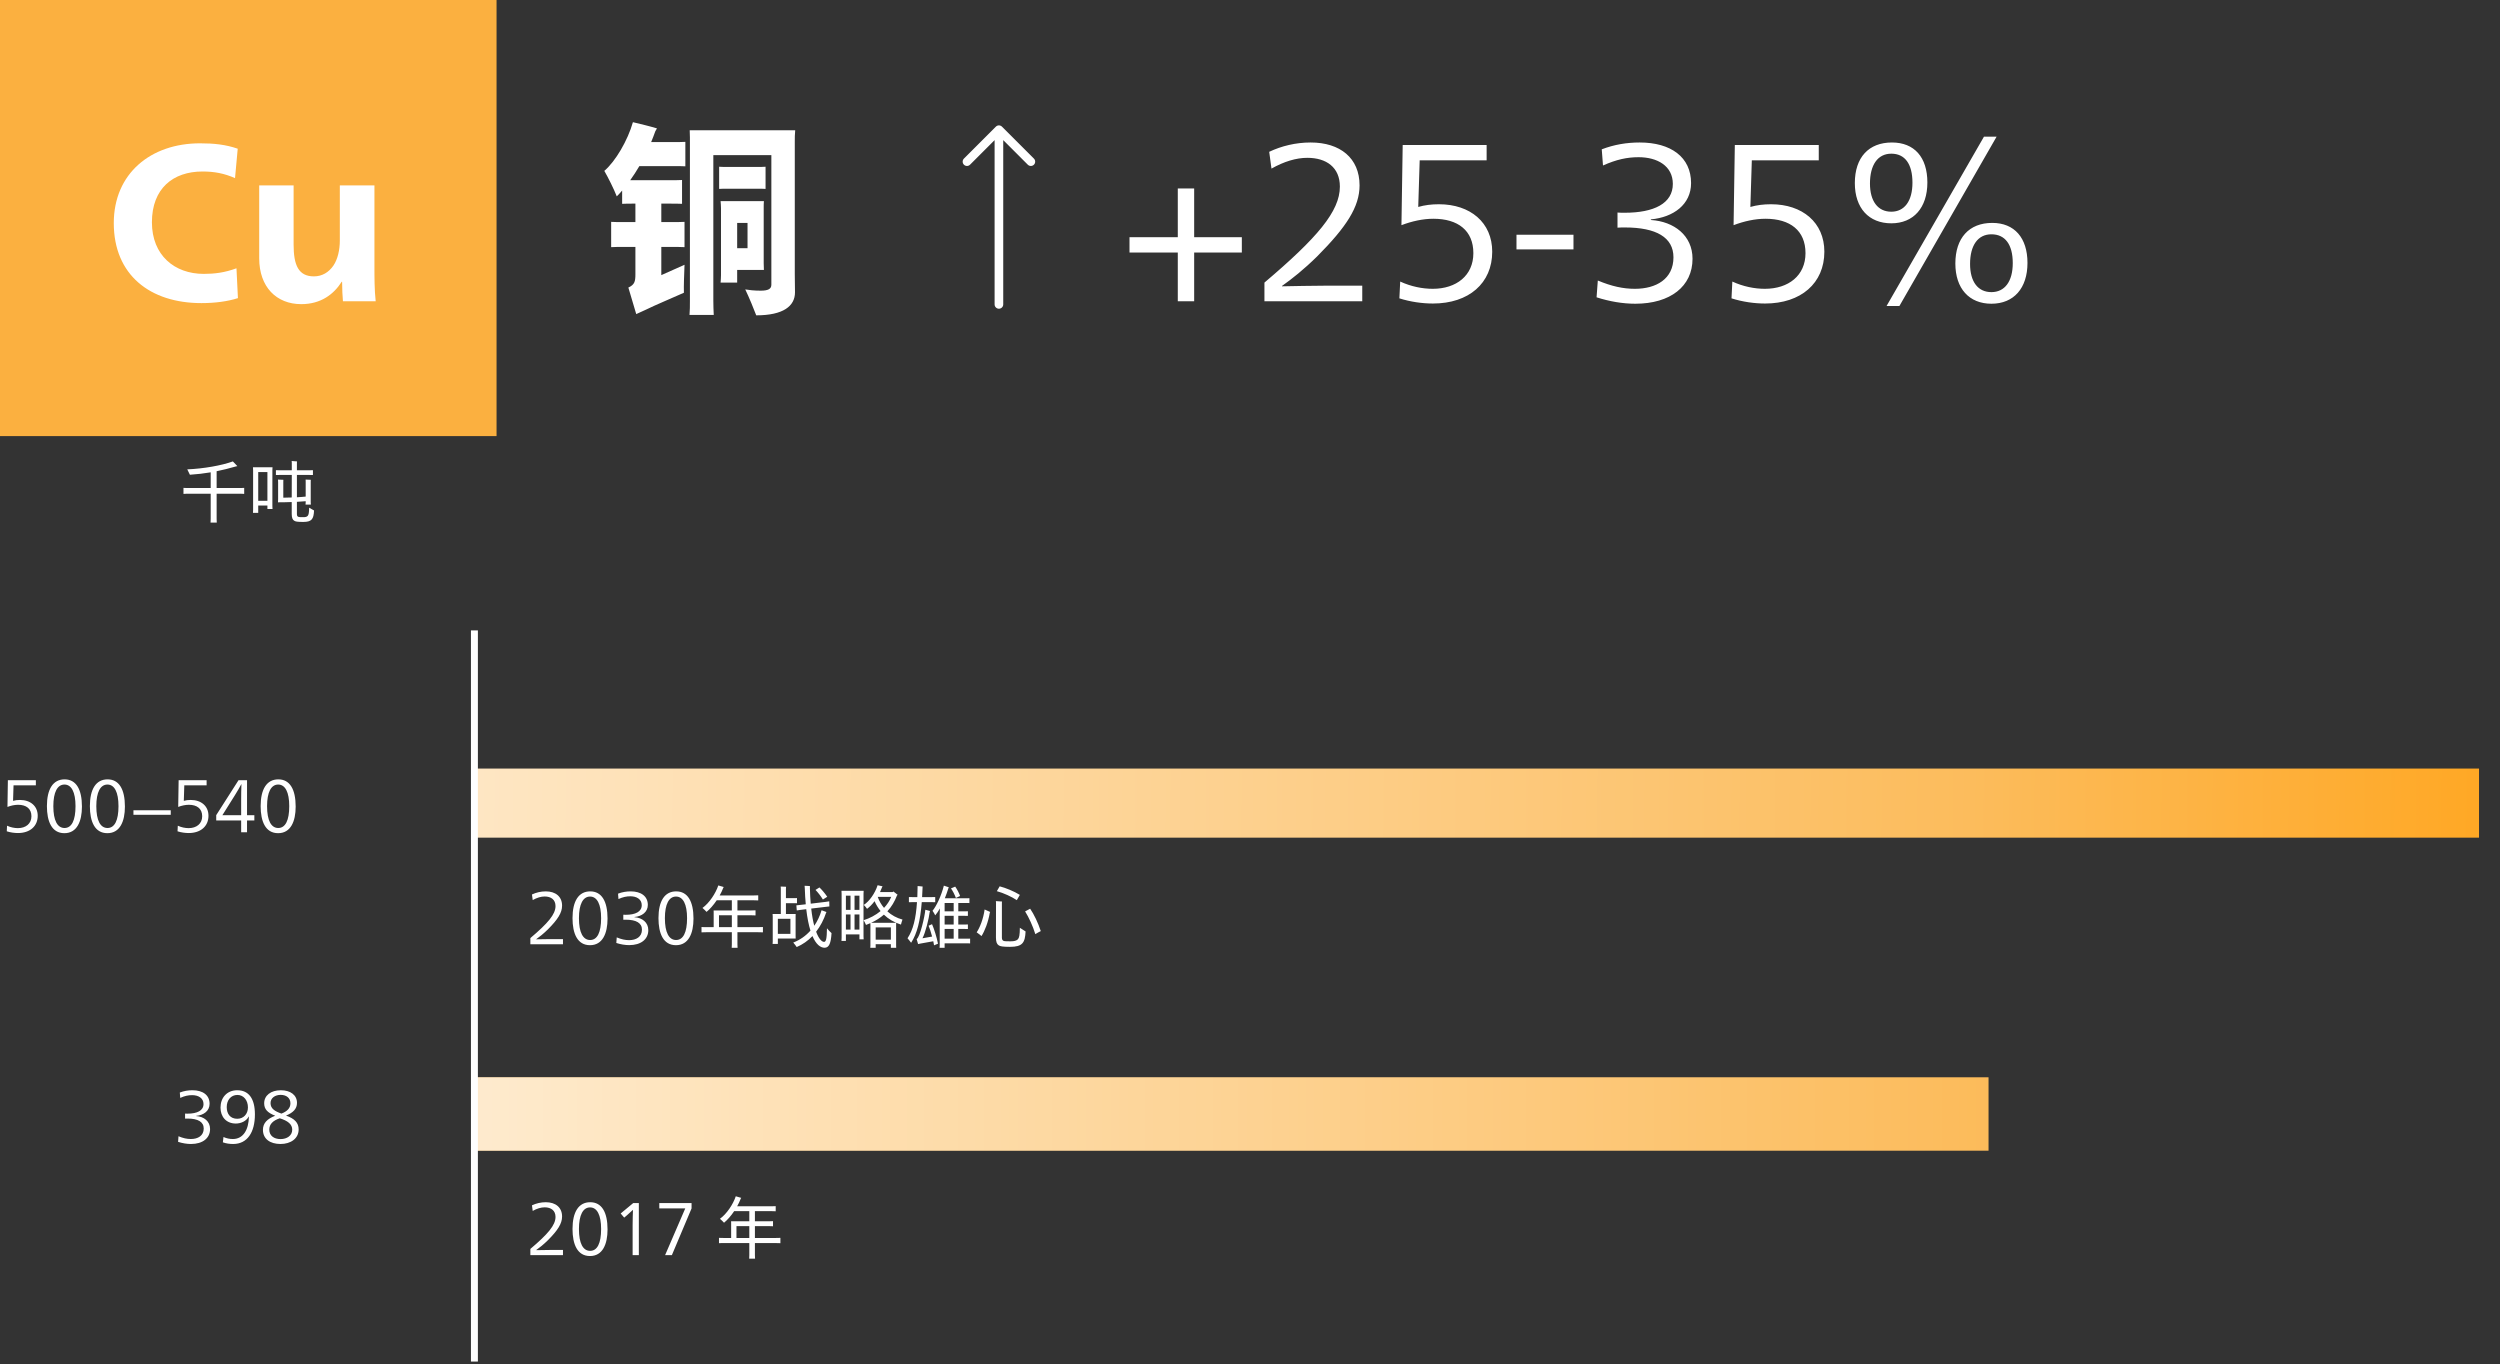 <svg width="579" height="316" viewBox="0 0 579 316" fill="none" xmlns="http://www.w3.org/2000/svg"><rect x="0" y="0" width="579" height="316" fill="#333333" stroke="none"/><rect width="115" height="101" fill="#FBB040"/><path d="M55.104 69.048C52.704 69.816 49.776 70.2 46.656 70.2C34.752 70.2 26.352 63.672 26.352 51.672C26.352 40.152 34.944 33.192 46.32 33.192C49.584 33.192 52.272 33.48 55.056 34.44L54.432 41.256C51.936 40.152 49.632 39.72 46.896 39.72C40.08 39.72 35.184 43.656 35.184 51.48C35.184 59.112 40.416 63.432 47.184 63.432C49.68 63.432 52.032 63.144 54.768 62.136L55.104 69.048ZM79.424 69.768C79.328 68.664 79.232 66.936 79.232 65.256H79.136C77.312 68.136 74.336 70.44 69.776 70.44C64.016 70.44 60.032 66.456 60.032 59.832V42.936H68V56.664C68 61.368 69.104 64.008 72.704 64.008C74.624 64.008 76.16 63.048 77.216 61.512C78.224 60.024 78.704 57.864 78.704 55.704V42.936H86.72V61.56C86.72 64.152 86.72 67.176 87.008 69.768H79.424Z" fill="white"/><path d="M150.808 32.904H155.992C156.952 32.904 157.96 32.904 158.728 32.856V38.52C157.96 38.472 157.096 38.472 155.992 38.472H148.072C147.4 39.624 146.68 40.728 145.96 41.736H146.824H154.888C156.28 41.736 157.192 41.736 157.96 41.688V47.208C157.192 47.16 156.28 47.16 154.888 47.16H153.16V51.432H155.704C156.76 51.432 157.672 51.432 158.536 51.384V57.24C157.672 57.192 156.76 57.192 155.704 57.192H153.16V63.72C154.936 62.952 156.76 62.136 158.536 61.32C158.44 63.768 158.344 66.216 158.392 67.8C155.848 68.952 151.576 70.728 149.56 71.736L147.352 72.744C147.064 71.688 146.104 68.616 145.528 66.6C146.968 65.928 147.16 65.208 147.16 63.528V57.192H144.232C143.176 57.192 142.312 57.192 141.544 57.24V51.384C142.312 51.432 143.176 51.432 144.232 51.432H147.16V47.16H146.824C145.72 47.16 144.856 47.16 144.088 47.208V44.136C143.656 44.616 143.272 45.096 142.84 45.48C142.168 43.752 140.872 41.16 139.96 39.576C142.552 37.368 145.384 32.52 146.584 28.296C148.552 28.776 150.232 29.16 152.152 29.736L151.768 30.408C151.48 31.224 151.144 32.088 150.808 32.904ZM184.072 32.904V63.528L184.12 67.704C184.12 70.872 181.432 73.032 175.144 73.032C174.664 71.736 173.464 68.808 172.6 67.032C173.416 67.176 174.712 67.32 176.152 67.32C177.976 67.32 178.648 66.888 178.648 65.928V63.528V35.928H165.208V69.672C165.208 70.776 165.256 71.976 165.304 72.936H159.688C159.784 71.976 159.784 70.776 159.784 69.672V31.848L159.736 30.168H184.168C184.072 31.08 184.072 31.944 184.072 32.904ZM175.432 43.704H168.376C167.8 43.704 167.176 43.704 166.552 43.752V38.616C167.128 38.664 167.8 38.664 168.376 38.664H175.432C176.056 38.664 176.68 38.664 177.304 38.616V43.752C176.68 43.704 176.056 43.704 175.432 43.704ZM170.728 62.52V65.448H166.888C166.936 64.92 166.984 64.344 166.984 63.72V48.264C166.984 47.688 166.936 47.112 166.888 46.584H176.92C176.872 47.112 176.872 47.592 176.872 48.168V60.936L176.92 62.52H170.728ZM173.128 51.624H170.728V57.48H173.128V51.624Z" fill="white"/><path fill-rule="evenodd" clip-rule="evenodd" d="M232.057 29.333C231.666 28.942 231.033 28.942 230.642 29.333L223.245 36.73C222.854 37.121 222.854 37.754 223.245 38.145C223.635 38.535 224.268 38.535 224.659 38.145L230.349 32.454L230.349 70.5C230.349 71.052 230.797 71.5 231.349 71.5C231.902 71.5 232.349 71.052 232.349 70.5L232.349 32.454L238.04 38.145C238.43 38.535 239.064 38.535 239.454 38.145C239.845 37.754 239.845 37.121 239.454 36.73L232.057 29.333Z" fill="white"/><path d="M272.776 58.488H261.592V54.936H272.776V43.656H276.568V54.936H287.608V58.488H276.568V69.768H272.776V58.488ZM292.843 69.768V65.448C305.083 55.08 310.315 48.936 310.315 43.224C310.315 38.76 307.195 36.552 302.779 36.552C300.187 36.552 297.355 37.416 294.475 39.048L293.947 35.16C296.779 33.816 300.091 33 303.547 33C310.363 33 314.875 36.6 314.875 42.936C314.875 47.928 311.803 52.584 305.083 59.352C301.963 62.424 299.227 64.584 296.923 66.216V66.312C299.659 66.264 303.883 66.168 306.523 66.168H315.499V69.768H292.843ZM345.599 58.296C345.599 65.592 340.175 70.296 331.871 70.296C329.423 70.296 326.639 69.912 324.095 69.096L324.287 65.208C326.783 66.36 329.423 66.888 331.823 66.888C337.295 66.888 341.231 63.816 341.231 58.632C341.231 53.4 337.679 50.664 331.967 50.664C329.519 50.664 326.975 51.24 324.575 52.152L324.863 33.576H344.303V37.128H328.799L328.463 47.928C329.999 47.496 331.487 47.304 333.263 47.304C340.511 47.304 345.599 51.528 345.599 58.296ZM351.218 57.768V54.36H364.418V57.768H351.218ZM391.989 59.928C391.989 66.312 386.853 70.344 378.741 70.344C375.813 70.344 372.741 69.816 369.765 68.856L370.053 64.968C373.269 66.312 375.909 66.888 378.645 66.888C383.541 66.888 387.573 64.632 387.573 59.592C387.573 54.984 383.589 52.68 376.341 52.68C375.813 52.68 375.141 52.68 374.613 52.728V49.224C375.093 49.272 375.717 49.272 376.293 49.272C383.061 49.272 387.429 47.112 387.429 42.6C387.429 38.424 383.829 36.408 379.509 36.408C376.821 36.408 374.373 36.936 371.253 38.328L370.965 34.584C373.845 33.48 376.773 33 379.749 33C386.997 33 391.653 36.408 391.653 42.408C391.653 47.352 387.573 50.328 382.341 50.808V50.952C387.717 51.288 391.989 54.552 391.989 59.928ZM422.521 58.296C422.521 65.592 417.097 70.296 408.793 70.296C406.345 70.296 403.561 69.912 401.017 69.096L401.209 65.208C403.705 66.36 406.345 66.888 408.745 66.888C414.217 66.888 418.153 63.816 418.153 58.632C418.153 53.4 414.601 50.664 408.889 50.664C406.441 50.664 403.897 51.24 401.497 52.152L401.785 33.576H421.225V37.128H405.721L405.385 47.928C406.921 47.496 408.409 47.304 410.185 47.304C417.433 47.304 422.521 51.528 422.521 58.296ZM436.924 70.872L459.484 31.656H462.412L439.9 70.872H436.924ZM438.172 33C443.356 33 446.38 36.408 446.38 42.264C446.38 48.12 443.164 51.72 438.028 51.72C432.844 51.72 429.58 48.216 429.58 42.408C429.58 36.456 432.796 33 438.172 33ZM438.028 35.592C434.86 35.592 433.084 38.232 433.084 42.504C433.084 46.584 434.908 49.032 438.028 49.032C441.052 49.032 442.924 46.584 442.924 42.312C442.924 37.992 441.196 35.592 438.028 35.592ZM461.212 70.344C456.076 70.344 452.86 66.84 452.86 61.032C452.86 55.128 456.028 51.624 461.404 51.624C466.54 51.624 469.564 55.08 469.564 60.888C469.564 66.744 466.396 70.344 461.212 70.344ZM461.212 67.656C464.284 67.656 466.156 65.208 466.156 60.936C466.156 56.616 464.38 54.264 461.212 54.264C458.092 54.264 456.268 56.808 456.268 61.128C456.268 65.256 458.092 67.656 461.212 67.656Z" fill="white"/><path d="M122.833 218.698V217.258C126.913 213.802 128.657 211.754 128.657 209.85C128.657 208.362 127.617 207.626 126.145 207.626C125.281 207.626 124.337 207.914 123.377 208.458L123.201 207.162C124.145 206.714 125.249 206.442 126.401 206.442C128.673 206.442 130.177 207.642 130.177 209.754C130.177 211.418 129.153 212.97 126.913 215.226C125.873 216.25 124.961 216.97 124.193 217.514V217.546C125.105 217.53 126.513 217.498 127.393 217.498H130.385V218.698H122.833ZM140.707 212.746C140.707 216.186 139.555 218.906 136.643 218.906C133.715 218.906 132.595 216.202 132.595 212.634C132.595 208.714 134.003 206.442 136.691 206.442C139.331 206.442 140.707 208.698 140.707 212.746ZM139.219 212.65C139.219 209.386 138.275 207.642 136.659 207.642C135.027 207.642 134.083 209.402 134.083 212.65C134.083 215.978 135.027 217.706 136.675 217.706C138.323 217.706 139.219 215.962 139.219 212.65ZM150.148 215.418C150.148 217.546 148.436 218.89 145.732 218.89C144.756 218.89 143.732 218.714 142.74 218.394L142.836 217.098C143.908 217.546 144.788 217.738 145.7 217.738C147.332 217.738 148.676 216.986 148.676 215.306C148.676 213.77 147.348 213.002 144.932 213.002C144.756 213.002 144.532 213.002 144.356 213.018V211.85C144.516 211.866 144.724 211.866 144.916 211.866C147.172 211.866 148.628 211.146 148.628 209.642C148.628 208.25 147.428 207.578 145.988 207.578C145.092 207.578 144.276 207.754 143.236 208.218L143.14 206.97C144.1 206.602 145.076 206.442 146.068 206.442C148.484 206.442 150.036 207.578 150.036 209.578C150.036 211.226 148.676 212.218 146.932 212.378V212.426C148.724 212.538 150.148 213.626 150.148 215.418ZM160.613 212.746C160.613 216.186 159.461 218.906 156.549 218.906C153.621 218.906 152.501 216.202 152.501 212.634C152.501 208.714 153.909 206.442 156.597 206.442C159.237 206.442 160.613 208.698 160.613 212.746ZM159.125 212.65C159.125 209.386 158.181 207.642 156.565 207.642C154.933 207.642 153.989 209.402 153.989 212.65C153.989 215.978 154.933 217.706 156.581 217.706C158.229 217.706 159.125 215.962 159.125 212.65ZM175.334 214.73C175.878 214.73 176.294 214.73 176.694 214.698V215.93C176.294 215.898 175.878 215.898 175.334 215.898H170.79V218.682C170.79 218.954 170.806 219.258 170.822 219.514H169.462C169.478 219.258 169.494 218.954 169.494 218.682V215.898H163.83C163.27 215.898 162.854 215.898 162.47 215.93V214.698C162.854 214.73 163.27 214.73 163.83 214.73H165.286V211.242L165.27 210.858H169.494V208.506H165.99C165.254 209.61 164.406 210.57 163.638 211.194C163.43 210.954 162.998 210.538 162.694 210.282C164.278 209.13 165.75 206.906 166.358 205.066L167.622 205.434C167.59 205.466 167.542 205.546 167.526 205.578C167.286 206.202 166.998 206.81 166.678 207.386H174.55C174.966 207.386 175.286 207.386 175.606 207.354V208.538C175.286 208.506 174.966 208.506 174.55 208.506H170.79V210.858H173.99C174.39 210.858 174.678 210.858 174.982 210.826V212.01C174.678 211.978 174.39 211.978 173.99 211.978H170.79V214.73H175.334ZM166.518 214.73H169.494V211.978H166.518V214.73ZM191.526 214.986C191.782 215.322 192.294 215.866 192.582 216.106C192.454 218.41 192.022 219.498 190.982 219.498C190.022 219.498 188.998 218.746 188.166 216.794C187.126 217.882 185.894 218.746 184.518 219.338C184.374 219.098 183.99 218.618 183.718 218.298C185.286 217.69 186.614 216.746 187.702 215.53C187.302 214.266 186.966 212.618 186.726 210.57L185.382 210.73C185.062 210.762 184.806 210.81 184.534 210.858L184.438 209.674C184.758 209.658 185.03 209.61 185.35 209.578L186.614 209.434C186.502 208.314 186.438 207.082 186.39 205.722C186.374 205.482 186.358 205.258 186.342 205.146C186.806 205.162 187.478 205.194 187.59 205.226C187.574 205.29 187.574 205.466 187.574 205.722C187.606 207.034 187.67 208.218 187.766 209.29L191.222 208.874C191.542 208.826 191.782 208.794 192.054 208.746L192.086 209.93C191.814 209.946 191.558 209.978 191.238 210.026L187.878 210.426C188.054 212.026 188.294 213.338 188.582 214.41C189.318 213.338 189.878 212.138 190.278 210.81L191.414 211.226C191.382 211.274 191.35 211.322 191.334 211.37C190.79 213.002 190.006 214.506 189.014 215.786C189.622 217.418 190.326 218.138 190.854 218.138C191.302 218.138 191.494 217.45 191.526 214.986ZM184.262 216.858L184.278 217.37H180.15V218.618H178.934C178.95 218.442 178.966 218.25 178.966 218.042V212.282C178.966 212.058 178.95 211.866 178.934 211.69H180.838V205.818C180.838 205.722 180.822 205.45 180.806 205.322C181.078 205.322 181.798 205.338 182.054 205.37C182.038 205.498 182.022 205.706 182.022 205.834V208.01H184.022C184.198 208.01 184.374 208.01 184.582 207.994V209.194C184.374 209.178 184.198 209.178 184.022 209.178H182.022V211.69H184.278C184.262 211.85 184.262 212.01 184.262 212.202V216.858ZM191.59 207.69L190.582 208.33C190.086 207.498 189.382 206.634 188.87 206.106L189.782 205.53C190.246 205.962 190.998 206.81 191.59 207.69ZM180.15 216.282H183.062V212.794H180.15V216.282ZM208.662 214.138C207.062 213.626 205.75 212.842 204.71 211.834C203.846 212.586 202.87 213.21 201.75 213.722H207.558C207.542 213.882 207.542 214.058 207.542 214.25V218.986L207.558 219.514H206.326V218.682H202.806V219.514H201.558C201.574 219.338 201.59 219.162 201.59 218.986V214.25C201.59 214.09 201.574 213.946 201.574 213.802C201.238 213.946 200.918 214.09 200.566 214.218C200.486 213.978 200.198 213.45 200.022 213.114C201.414 212.682 202.79 211.962 203.942 211.002C203.382 210.314 202.918 209.546 202.55 208.714C201.99 209.466 201.382 210.074 200.806 210.49C200.678 210.266 200.31 209.834 200.054 209.578C201.334 208.746 202.646 206.922 203.254 205.018L204.406 205.274L204.31 205.418C204.166 205.818 203.99 206.218 203.814 206.602H206.758L206.886 206.458C207.11 206.618 207.558 206.938 207.926 207.274L207.766 207.338C207.206 208.81 206.454 210.042 205.51 211.066C206.47 211.946 207.67 212.618 209.014 212.97C208.902 213.322 208.71 213.866 208.662 214.138ZM199.99 207.018V216.842L200.022 217.546H199.046V216.41H195.91V217.914H194.886C194.902 217.674 194.918 217.418 194.918 217.178V207.05C194.918 206.81 194.902 206.538 194.886 206.314H200.022C200.006 206.57 199.99 206.778 199.99 207.018ZM196.982 207.434H195.91V210.73H196.982V207.434ZM199.046 207.434H197.91V210.73H199.046V207.434ZM204.742 210.266C205.446 209.514 206.022 208.666 206.406 207.722H203.286C203.606 208.65 204.102 209.514 204.742 210.266ZM195.91 215.29H196.982V211.786H195.91V215.29ZM197.91 215.29H199.046V211.786H197.91V215.29ZM206.326 214.778H202.806V217.626H206.326V214.778ZM223.878 217.402C224.166 217.402 224.406 217.402 224.678 217.386V218.49C224.406 218.474 224.166 218.474 223.878 218.474H218.774V219.514H217.606C217.622 219.338 217.638 219.13 217.638 218.938V211.738C217.638 211.642 217.654 211.066 217.686 210.394C217.318 211.034 216.95 211.594 216.598 211.994C216.47 211.706 216.182 211.226 215.974 210.938C216.87 209.85 218.006 207.466 218.598 205.114L219.75 205.498C219.702 205.546 219.67 205.61 219.67 205.642C219.414 206.474 219.126 207.274 218.822 208.042H223.75C224.038 208.042 224.262 208.042 224.518 208.026V209.146C224.262 209.13 224.038 209.13 223.75 209.13H221.942V211.066H223.414C223.686 211.066 223.91 211.066 224.166 211.05V212.122C223.91 212.106 223.686 212.106 223.414 212.106H221.942V214.122H223.414C223.686 214.122 223.91 214.122 224.166 214.106V215.162C223.91 215.146 223.686 215.146 223.414 215.146H221.942V217.402H223.878ZM215.83 208.938H213.478C213.142 213.258 212.406 216.202 211.014 218.346C210.854 218.106 210.438 217.61 210.182 217.306C211.494 215.322 212.118 212.762 212.374 208.938H211.286C210.998 208.938 210.758 208.938 210.502 208.954V207.754C210.758 207.77 210.998 207.77 211.286 207.77H212.454C212.486 206.97 212.502 206.122 212.518 205.21C212.87 205.242 213.43 205.274 213.686 205.322C213.67 205.37 213.67 205.434 213.67 205.482C213.638 206.282 213.606 207.05 213.558 207.77H215.83C216.118 207.77 216.358 207.77 216.598 207.754V208.954C216.358 208.938 216.118 208.938 215.83 208.938ZM222.358 207.514L221.382 207.962C221.094 207.162 220.63 206.298 220.246 205.754L221.222 205.338C221.622 205.882 222.118 206.826 222.358 207.514ZM220.87 211.066V209.13H218.774V211.066H220.87ZM215.062 214.394L215.862 214.042C216.358 215.194 216.934 217.018 217.238 218.554C216.934 218.682 216.614 218.81 216.326 218.938C216.278 218.65 216.214 218.33 216.15 217.994C215.222 218.154 213.622 218.442 213.126 218.538C212.982 218.57 212.742 218.618 212.63 218.65L212.294 217.498C213.078 217.05 214.166 212.266 214.31 210.698L215.398 210.986C215.382 211.066 215.334 211.178 215.318 211.226C215.142 212.714 214.326 216.058 213.638 217.306C214.31 217.194 215.238 217.034 215.878 216.906C215.622 215.93 215.302 214.986 215.062 214.394ZM220.87 214.122V212.106H218.774V214.122H220.87ZM218.774 215.146V217.402H220.87V215.146H218.774ZM231.526 205.274C232.902 205.626 234.838 206.41 236.198 207.258L235.494 208.474C234.326 207.69 232.406 206.81 230.87 206.394L231.526 205.274ZM232.07 208.794C232.054 208.842 232.038 208.97 232.038 209.066V217.178C232.038 217.674 232.246 217.85 232.534 217.946C232.742 217.994 233.062 218.01 234.022 218.01C234.886 218.01 235.382 217.882 235.734 217.546C236.054 217.194 236.182 216.586 236.198 214.874C236.566 215.114 237.19 215.53 237.526 215.722C237.398 218.298 236.854 219.29 233.91 219.29C232.214 219.29 231.622 219.162 231.302 218.938C230.87 218.666 230.662 218.138 230.662 217.114L230.678 209.034C230.678 208.922 230.662 208.778 230.646 208.698C231.03 208.73 231.67 208.762 232.07 208.794ZM238.582 210.458C239.446 211.706 240.422 213.722 241.046 215.642C240.678 215.818 240.102 216.138 239.782 216.346C239.222 214.506 238.278 212.458 237.414 211.082L238.582 210.458ZM229.318 211.21C229.286 211.258 229.27 211.322 229.238 211.386C228.854 213.626 228.07 215.61 227.318 216.794C227.078 216.57 226.55 216.186 226.198 215.93C226.934 214.826 227.734 212.858 228.038 210.634L229.318 211.21Z" fill="white"/><path d="M122.833 290.69V289.25C126.913 285.794 128.657 283.746 128.657 281.842C128.657 280.354 127.617 279.618 126.145 279.618C125.281 279.618 124.337 279.906 123.377 280.45L123.201 279.154C124.145 278.706 125.249 278.434 126.401 278.434C128.673 278.434 130.177 279.634 130.177 281.746C130.177 283.41 129.153 284.962 126.913 287.218C125.873 288.242 124.961 288.962 124.193 289.506V289.538C125.105 289.522 126.513 289.49 127.393 289.49H130.385V290.69H122.833ZM140.707 284.738C140.707 288.178 139.555 290.898 136.643 290.898C133.715 290.898 132.595 288.194 132.595 284.626C132.595 280.706 134.003 278.434 136.691 278.434C139.331 278.434 140.707 280.69 140.707 284.738ZM139.219 284.642C139.219 281.378 138.275 279.634 136.659 279.634C135.027 279.634 134.083 281.394 134.083 284.642C134.083 287.97 135.027 289.698 136.675 289.698C138.323 289.698 139.219 287.954 139.219 284.642ZM146.516 290.69V283.698C146.516 282.594 146.564 281.042 146.596 280.226H146.564C146.18 280.578 145.764 280.978 145.204 281.458L144.564 282.002L143.748 281.042L146.66 278.626H147.956V290.69H146.516ZM154.037 290.69L158.709 279.858H152.693V278.626H160.165V279.874L155.605 290.69H154.037ZM179.381 286.722C179.925 286.722 180.341 286.722 180.741 286.69V287.922C180.341 287.89 179.925 287.89 179.381 287.89H174.837V290.674C174.837 290.946 174.853 291.25 174.869 291.506H173.509C173.525 291.25 173.541 290.946 173.541 290.674V287.89H167.877C167.317 287.89 166.901 287.89 166.517 287.922V286.69C166.901 286.722 167.317 286.722 167.877 286.722H169.333V283.234L169.317 282.85H173.541V280.498H170.037C169.301 281.602 168.453 282.562 167.685 283.186C167.477 282.946 167.045 282.53 166.741 282.274C168.325 281.122 169.797 278.898 170.405 277.058L171.669 277.426C171.637 277.458 171.589 277.538 171.573 277.57C171.333 278.194 171.045 278.802 170.725 279.378H178.597C179.013 279.378 179.333 279.378 179.653 279.346V280.53C179.333 280.498 179.013 280.498 178.597 280.498H174.837V282.85H178.037C178.437 282.85 178.725 282.85 179.029 282.818V284.002C178.725 283.97 178.437 283.97 178.037 283.97H174.837V286.722H179.381ZM170.565 286.722H173.541V283.97H170.565V286.722Z" fill="white"/><path d="M8.736 188.932C8.736 191.364 6.928 192.932 4.16 192.932C3.344 192.932 2.416 192.804 1.568 192.532L1.632 191.236C2.464 191.62 3.344 191.796 4.144 191.796C5.968 191.796 7.28 190.772 7.28 189.044C7.28 187.3 6.096 186.388 4.192 186.388C3.376 186.388 2.528 186.58 1.728 186.884L1.824 180.692H8.304V181.876H3.136L3.024 185.476C3.536 185.332 4.032 185.268 4.624 185.268C7.04 185.268 8.736 186.676 8.736 188.932ZM18.977 186.804C18.977 190.244 17.825 192.964 14.913 192.964C11.985 192.964 10.865 190.26 10.865 186.692C10.865 182.772 12.273 180.5 14.961 180.5C17.601 180.5 18.977 182.756 18.977 186.804ZM17.489 186.708C17.489 183.444 16.545 181.7 14.929 181.7C13.297 181.7 12.353 183.46 12.353 186.708C12.353 190.036 13.297 191.764 14.945 191.764C16.593 191.764 17.489 190.02 17.489 186.708ZM28.93 186.804C28.93 190.244 27.778 192.964 24.866 192.964C21.938 192.964 20.818 190.26 20.818 186.692C20.818 182.772 22.226 180.5 24.914 180.5C27.554 180.5 28.93 182.756 28.93 186.804ZM27.442 186.708C27.442 183.444 26.498 181.7 24.882 181.7C23.25 181.7 22.306 183.46 22.306 186.708C22.306 190.036 23.25 191.764 24.898 191.764C26.546 191.764 27.442 190.02 27.442 186.708ZM30.906 188.708V187.652H39.546V188.708H30.906ZM48.283 188.932C48.283 191.364 46.475 192.932 43.707 192.932C42.891 192.932 41.963 192.804 41.115 192.532L41.179 191.236C42.011 191.62 42.891 191.796 43.691 191.796C45.515 191.796 46.827 190.772 46.827 189.044C46.827 187.3 45.643 186.388 43.739 186.388C42.923 186.388 42.075 186.58 41.275 186.884L41.371 180.692H47.851V181.876H42.683L42.571 185.476C43.083 185.332 43.579 185.268 44.171 185.268C46.587 185.268 48.283 186.676 48.283 188.932ZM55.852 192.756V190.02H50.076V188.788L55.244 180.692H57.212V188.804H58.908V190.02H57.212V192.756H55.852ZM55.852 185.252C55.852 184.196 55.868 182.9 55.916 181.62H55.884C55.58 182.212 54.924 183.348 54.38 184.212L51.5 188.804H55.852V185.252ZM68.477 186.804C68.477 190.244 67.325 192.964 64.413 192.964C61.485 192.964 60.365 190.26 60.365 186.692C60.365 182.772 61.773 180.5 64.461 180.5C67.101 180.5 68.477 182.756 68.477 186.804ZM66.989 186.708C66.989 183.444 66.045 181.7 64.429 181.7C62.797 181.7 61.853 183.46 61.853 186.708C61.853 190.036 62.797 191.764 64.445 191.764C66.093 191.764 66.989 190.02 66.989 186.708Z" fill="white"/><path d="M574.141 178H110V194H574.141V178Z" fill="url(#paint0_linear_17143_1367)"/><path d="M48.653 261.476C48.653 263.604 46.941 264.948 44.237 264.948C43.261 264.948 42.237 264.772 41.245 264.452L41.341 263.156C42.413 263.604 43.293 263.796 44.205 263.796C45.837 263.796 47.181 263.044 47.181 261.364C47.181 259.828 45.853 259.06 43.437 259.06C43.261 259.06 43.037 259.06 42.861 259.076V257.908C43.021 257.924 43.229 257.924 43.421 257.924C45.677 257.924 47.133 257.204 47.133 255.7C47.133 254.308 45.933 253.636 44.493 253.636C43.597 253.636 42.781 253.812 41.741 254.276L41.645 253.028C42.605 252.66 43.581 252.5 44.573 252.5C46.989 252.5 48.541 253.636 48.541 255.636C48.541 257.284 47.181 258.276 45.437 258.436V258.484C47.229 258.596 48.653 259.684 48.653 261.476ZM59.038 258.1C59.038 262.212 57.31 264.948 53.998 264.948C53.134 264.948 52.398 264.836 51.614 264.564L51.758 263.332C52.51 263.668 53.198 263.796 53.934 263.796C56.286 263.796 57.598 261.716 57.646 258.596H57.598C57.054 259.668 55.79 260.212 54.606 260.212C52.414 260.212 51.07 258.66 51.07 256.532C51.07 254.26 52.526 252.5 54.942 252.5C57.646 252.5 59.038 254.484 59.038 258.1ZM57.422 256.484C57.422 254.836 56.43 253.588 54.99 253.588C53.47 253.588 52.51 254.804 52.51 256.388C52.51 257.988 53.326 259.108 54.958 259.108C56.398 259.108 57.422 258.004 57.422 256.484ZM69.167 261.572C69.167 263.684 67.343 264.948 64.959 264.948C62.543 264.948 60.895 263.764 60.895 261.668C60.895 260.132 61.871 259.124 63.743 258.404C61.951 257.716 61.183 256.884 61.183 255.524C61.183 253.7 62.735 252.5 65.055 252.5C67.263 252.5 68.783 253.62 68.783 255.428C68.783 256.804 67.887 257.7 66.239 258.372C68.223 259.06 69.167 260.036 69.167 261.572ZM67.263 255.524C67.263 254.276 66.303 253.572 65.007 253.572C63.727 253.572 62.655 254.276 62.655 255.476C62.655 256.772 63.679 257.38 65.183 257.908C66.527 257.38 67.263 256.644 67.263 255.524ZM67.679 261.636C67.679 260.388 66.687 259.588 64.799 258.996C63.183 259.524 62.367 260.388 62.367 261.62C62.367 263.028 63.455 263.812 64.975 263.812C66.463 263.812 67.679 263.012 67.679 261.636Z" fill="white"/><path d="M460.547 249.5H110V266.5H460.547V249.5Z" fill="#FCBB5A"/><path d="M460.547 249.5H110V266.5H460.547V249.5Z" fill="url(#paint1_linear_17143_1367)" fill-opacity="0.7"/><path d="M110.679 146H109.07V315.336H110.679V146Z" fill="white"/><path d="M55.164 113.024C55.74 113.024 56.172 113.024 56.556 112.992V114.384C56.172 114.352 55.74 114.352 55.164 114.352H50.172V120.144C50.172 120.448 50.188 120.768 50.204 121.04H48.764C48.78 120.768 48.796 120.448 48.796 120.144V114.352H43.884C43.308 114.352 42.876 114.352 42.492 114.384V112.992C42.876 113.024 43.308 113.024 43.884 113.024H48.796V109.392C47.26 109.648 45.66 109.84 43.98 109.952C43.868 109.68 43.58 109.088 43.372 108.704C47.132 108.544 51.276 107.824 53.932 106.864C54.284 107.216 54.62 107.584 54.972 107.952C54.828 107.968 54.62 108.032 54.492 108.064C53.116 108.464 51.676 108.832 50.172 109.136V113.024H55.164ZM71.596 117.584C71.916 117.776 72.444 118.08 72.732 118.224C72.652 120.272 72.156 120.88 70.22 120.88C68.892 120.88 68.396 120.8 68.108 120.576C67.74 120.336 67.564 119.888 67.564 119.008V116.272C66.428 116.32 65.308 116.336 64.38 116.336C64.396 116.112 64.412 115.856 64.412 115.584V111.664C64.412 111.488 64.396 111.248 64.38 111.072C64.684 111.072 65.34 111.088 65.628 111.12C65.612 111.296 65.612 111.52 65.612 111.664V115.264C66.14 115.264 66.828 115.248 67.564 115.216C67.564 113.536 67.58 111.616 67.58 110H64.748C64.412 110 64.172 110 63.9 110.016V108.896C64.172 108.912 64.412 108.912 64.748 108.912H67.58V107.12C67.58 107.008 67.564 106.848 67.548 106.768C67.884 106.8 68.444 106.832 68.796 106.864C68.78 106.912 68.764 107.056 68.764 107.168V108.912H71.628C71.964 108.912 72.204 108.912 72.476 108.896V110.016C72.204 110 71.964 110 71.628 110H68.764V115.168C69.468 115.136 70.172 115.072 70.796 115.008V111.536C70.796 111.392 70.796 111.216 70.78 111.072C71.02 111.072 71.724 111.088 71.98 111.12C71.964 111.248 71.964 111.424 71.964 111.536V116.336C71.964 116.544 71.98 116.704 71.996 116.864H70.764C70.78 116.72 70.796 116.528 70.796 116.336V116.08L68.764 116.224C68.764 117.52 68.764 118.56 68.764 119.056C68.764 119.472 68.892 119.632 69.132 119.712C69.292 119.76 69.484 119.776 70.284 119.776C70.78 119.776 71.084 119.696 71.292 119.44C71.484 119.184 71.58 118.752 71.596 117.584ZM63.116 108.224C63.1 108.448 63.084 108.656 63.084 108.896V117.232L63.116 117.888H61.932V117.088H59.804V118.784H58.588C58.604 118.56 58.62 118.304 58.62 118.048V108.96C58.62 108.704 58.604 108.464 58.588 108.224H63.116ZM59.804 115.984H61.932V109.328H59.804V115.984Z" fill="white"/><defs><linearGradient id="paint0_linear_17143_1367" x1="574.142" y1="193.566" x2="110.387" y2="188.616" gradientUnits="userSpaceOnUse"><stop stop-color="#FFA825"/><stop offset="0.254" stop-color="#FCBC5C"/><stop offset="1" stop-color="#FEE6C3"/></linearGradient><linearGradient id="paint1_linear_17143_1367" x1="110" y1="266.066" x2="460.547" y2="266.066" gradientUnits="userSpaceOnUse"><stop stop-color="white"/><stop offset="1" stop-color="white" stop-opacity="0"/></linearGradient></defs></svg>